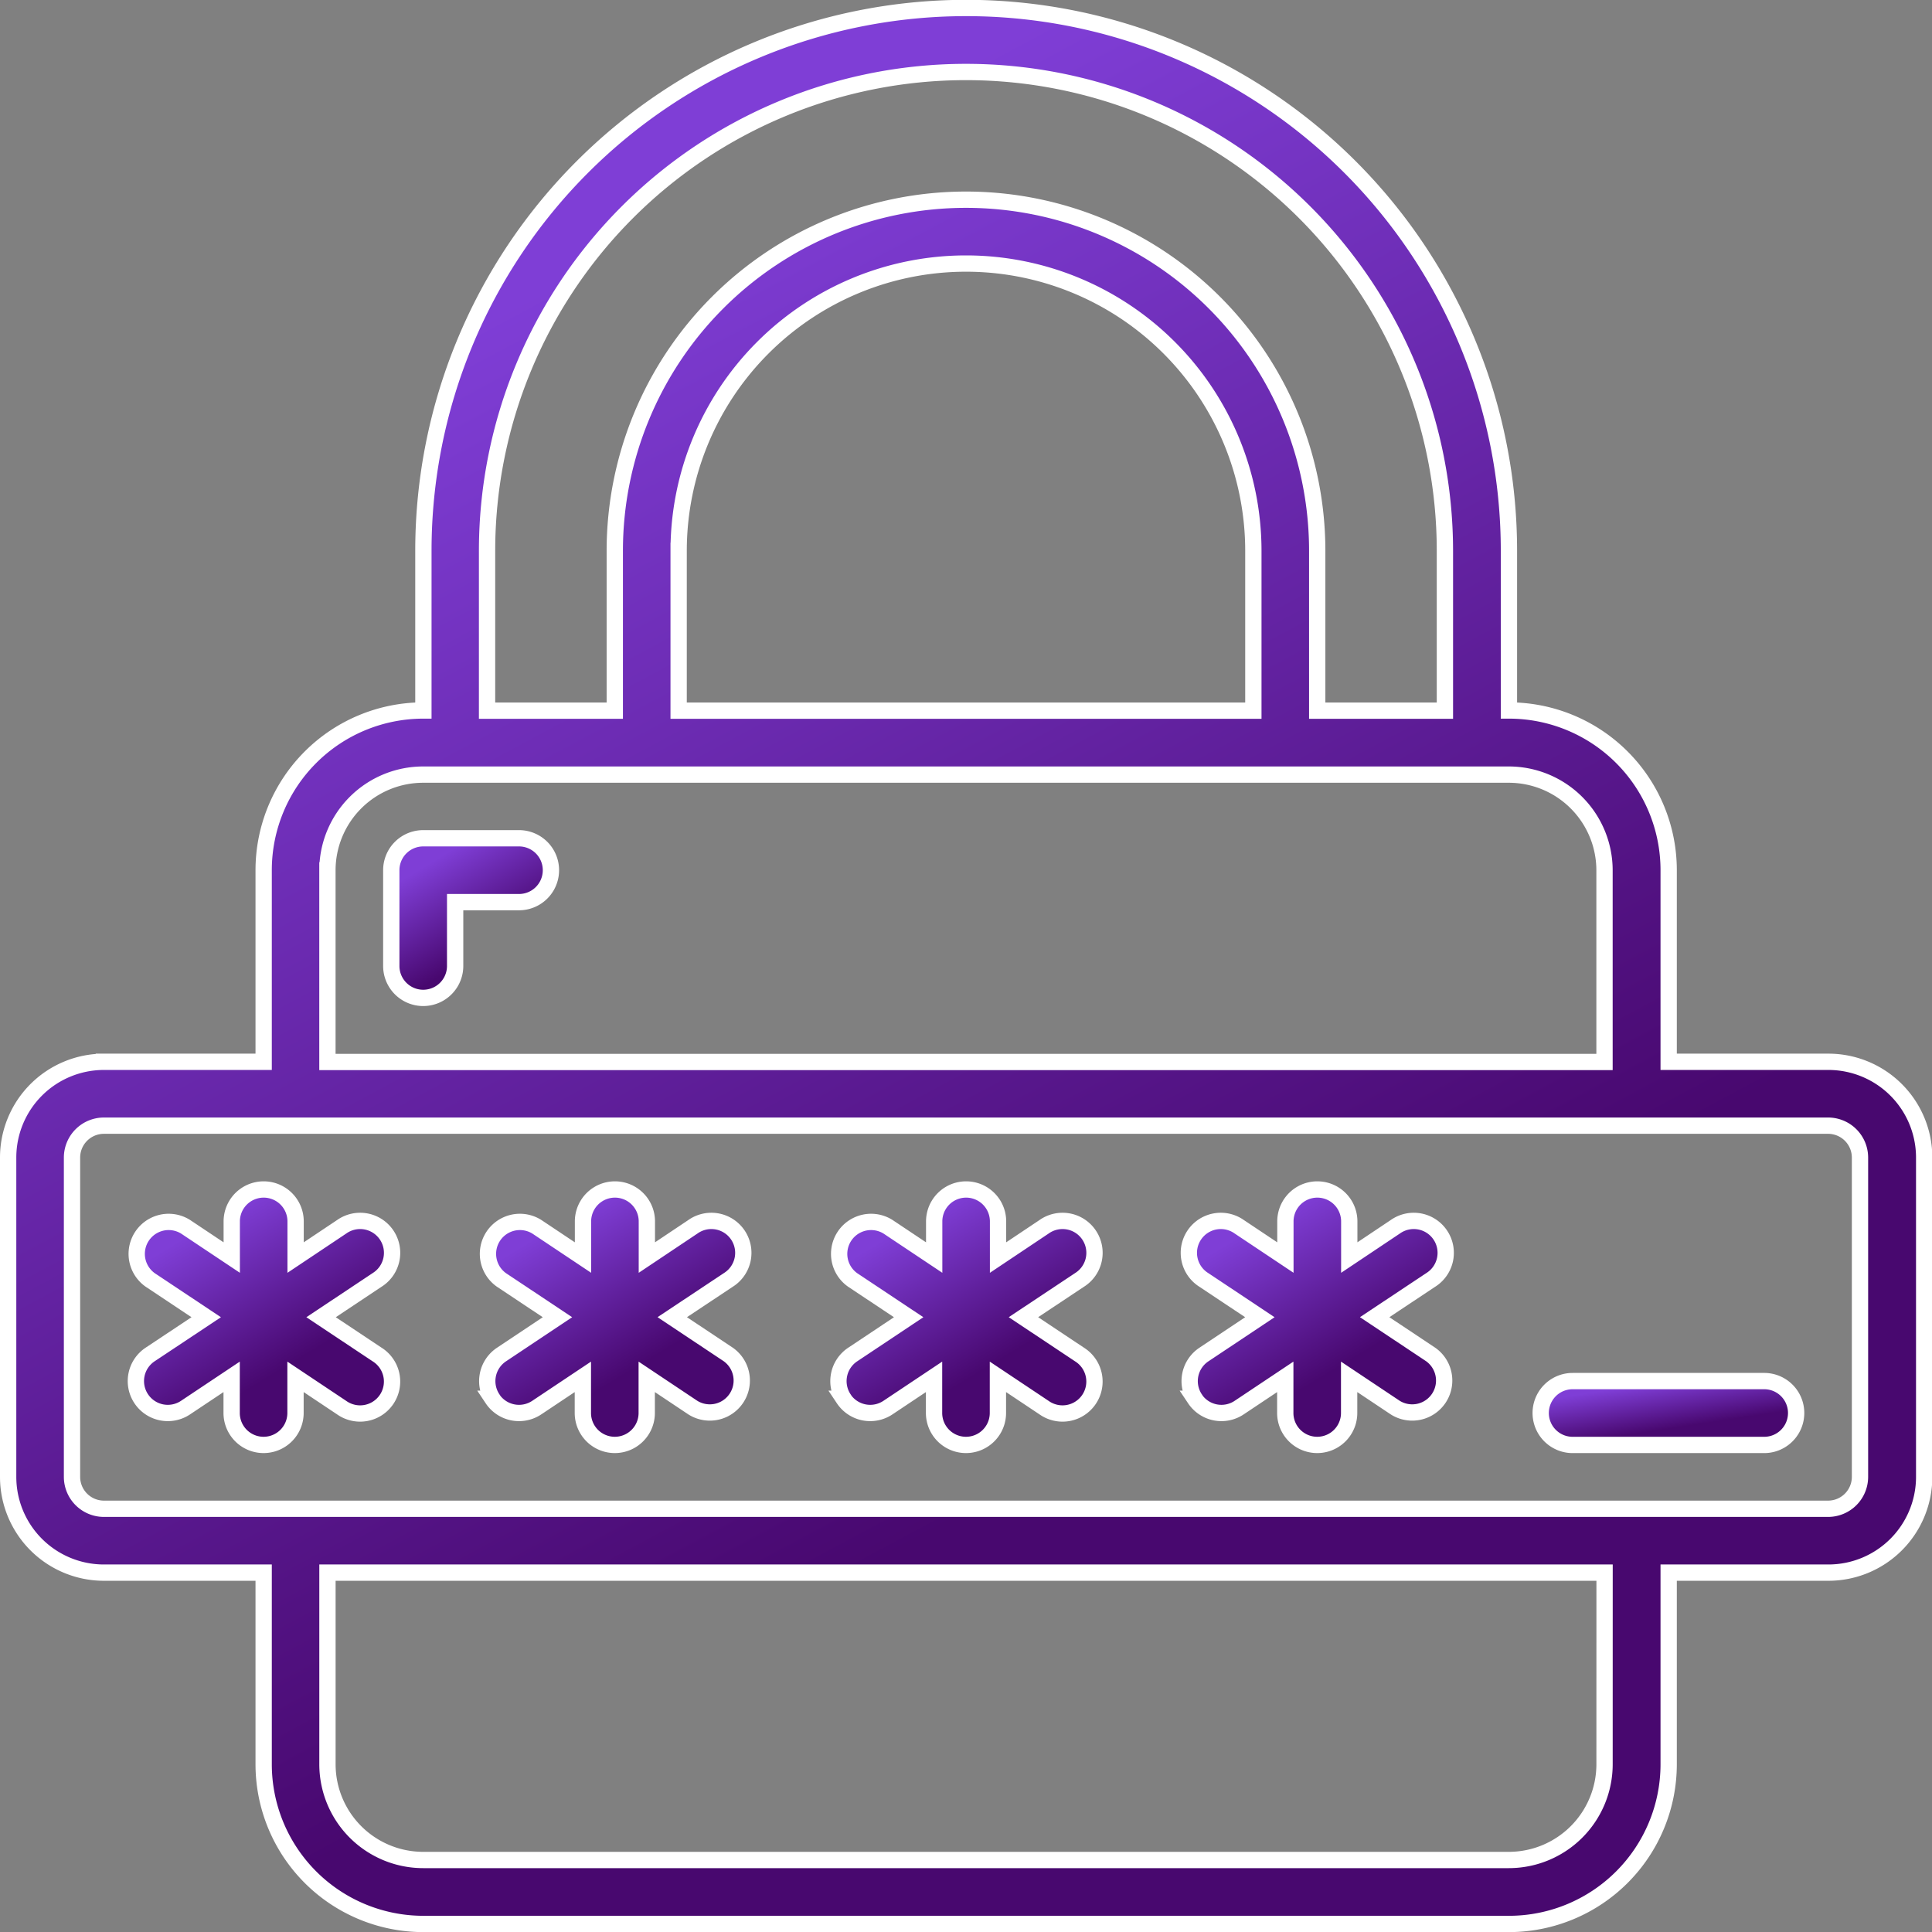 <svg xmlns="http://www.w3.org/2000/svg" xmlns:xlink="http://www.w3.org/1999/xlink" width="59.266" height="59.266" viewBox="0 0 59.266 59.266">
  <rect x="0" y="0" width="59.266" height="59.266" fill="#808080" stroke="none"/>
  <defs>
    <linearGradient id="linear-gradient" x1="0.5" x2="0.831" y2="0.547" gradientUnits="objectBoundingBox">
      <stop offset="0" stop-color="#7f3ed6"/>
      <stop offset="1" stop-color="#48086f"/>
    </linearGradient>
  </defs>
  <g id="Group_76215" data-name="Group 76215" transform="translate(0.25 0.25)">
    <g id="Page-1" transform="translate(0 0)">
      <g id="_010---Secure-Password" data-name="010---Secure-Password">
        <path id="Shape" d="M2.938,47.992h4.9v5.877a4.9,4.9,0,0,0,4.9,4.9h33.3a4.9,4.9,0,0,0,4.9-4.9V47.992h4.9a2.938,2.938,0,0,0,2.938-2.938V35.26a2.938,2.938,0,0,0-2.938-2.938h-4.9V26.445a4.9,4.9,0,0,0-4.9-4.9v-4.9a16.65,16.65,0,0,0-33.3,0v4.9a4.9,4.9,0,0,0-4.9,4.9v5.877h-4.9A2.938,2.938,0,0,0,0,35.26v9.794A2.938,2.938,0,0,0,2.938,47.992Zm46.033,5.877a2.938,2.938,0,0,1-2.938,2.938h-33.3a2.938,2.938,0,0,1-2.938-2.938V47.992H48.972ZM14.691,16.65a14.691,14.691,0,1,1,29.383,0v4.9H40.157v-4.9a10.774,10.774,0,1,0-21.548,0v4.9H14.691Zm5.877,4.9v-4.9a8.815,8.815,0,0,1,17.63,0v4.9Zm-10.774,4.9a2.938,2.938,0,0,1,2.938-2.938h33.3a2.938,2.938,0,0,1,2.938,2.938v5.877H9.794ZM1.959,35.26a.979.979,0,0,1,.979-.979H55.828a.979.979,0,0,1,.979.979v9.794a.979.979,0,0,1-.979.979H2.938a.979.979,0,0,1-.979-.979Z" stroke="#fff" stroke-width="0.5" fill="url(#linear-gradient)"/>
        <path id="Shape-2" data-name="Shape" d="M4.165,43.42a.979.979,0,0,0,1.358.271l1.415-.944v1.109a.979.979,0,0,0,1.959,0V42.747l1.415.944a.98.98,0,1,0,1.087-1.63L9.681,40.918,11.4,39.774a.98.98,0,1,0-1.087-1.63L8.9,39.088V37.979a.979.979,0,1,0-1.959,0v1.109l-1.415-.944a.98.98,0,0,0-1.087,1.63l1.719,1.144L4.436,42.062a.979.979,0,0,0-.271,1.358Z" transform="translate(-0.082 -0.761)" stroke="#fff" stroke-width="0.5" fill="url(#linear-gradient)"/>
        <path id="Shape-3" data-name="Shape" d="M15.165,43.42a.979.979,0,0,0,1.358.271l1.415-.944v1.109a.979.979,0,0,0,1.959,0V42.747l1.415.944a.98.98,0,0,0,1.087-1.63l-1.719-1.144L22.4,39.774a.98.98,0,1,0-1.087-1.63l-1.412.944V37.979a.979.979,0,1,0-1.959,0v1.109l-1.415-.944a.98.98,0,0,0-1.087,1.63l1.719,1.144-1.716,1.144a.979.979,0,0,0-.274,1.358Z" transform="translate(-0.308 -0.761)" stroke="#fff" stroke-width="0.5" fill="url(#linear-gradient)"/>
        <path id="Shape-4" data-name="Shape" d="M37.165,43.42a.979.979,0,0,0,1.358.271l1.415-.944v1.109a.979.979,0,0,0,1.959,0V42.747l1.415.944a.98.98,0,0,0,1.087-1.63l-1.719-1.144L44.4,39.774a.98.98,0,1,0-1.087-1.63l-1.412.944V37.979a.979.979,0,1,0-1.959,0v1.109l-1.415-.944a.98.98,0,1,0-1.087,1.63l1.719,1.144-1.716,1.144a.979.979,0,0,0-.274,1.358Z" transform="translate(-0.761 -0.761)" stroke="#fff" stroke-width="0.5" fill="url(#linear-gradient)"/>
        <path id="Shape-5" data-name="Shape" d="M26.165,43.42a.979.979,0,0,0,1.358.271l1.415-.944v1.109a.979.979,0,0,0,1.959,0V42.747l1.415.944a.98.98,0,1,0,1.087-1.63l-1.719-1.144L33.4,39.774a.98.98,0,1,0-1.087-1.63l-1.412.944V37.979a.979.979,0,1,0-1.959,0v1.109l-1.415-.944a.98.98,0,0,0-1.087,1.63l1.719,1.144-1.716,1.144a.979.979,0,0,0-.274,1.358Z" transform="translate(-0.535 -0.761)" stroke="#fff" stroke-width="0.5" fill="url(#linear-gradient)"/>
        <path id="Shape-6" data-name="Shape" d="M15.918,26H12.979a.979.979,0,0,0-.979.979v2.938a.979.979,0,1,0,1.959,0V27.959h1.959a.979.979,0,0,0,0-1.959Z" transform="translate(-0.247 -0.535)" stroke="#fff" stroke-width="0.5" fill="url(#linear-gradient)"/>
        <path id="Shape-7" data-name="Shape" d="M48.979,44.959h5.877a.979.979,0,1,0,0-1.959H48.979a.979.979,0,1,0,0,1.959Z" transform="translate(-0.987 -0.884)" stroke="#fff" stroke-width="0.5" fill="url(#linear-gradient)"/>
      </g>
    </g>
  </g>
</svg>
